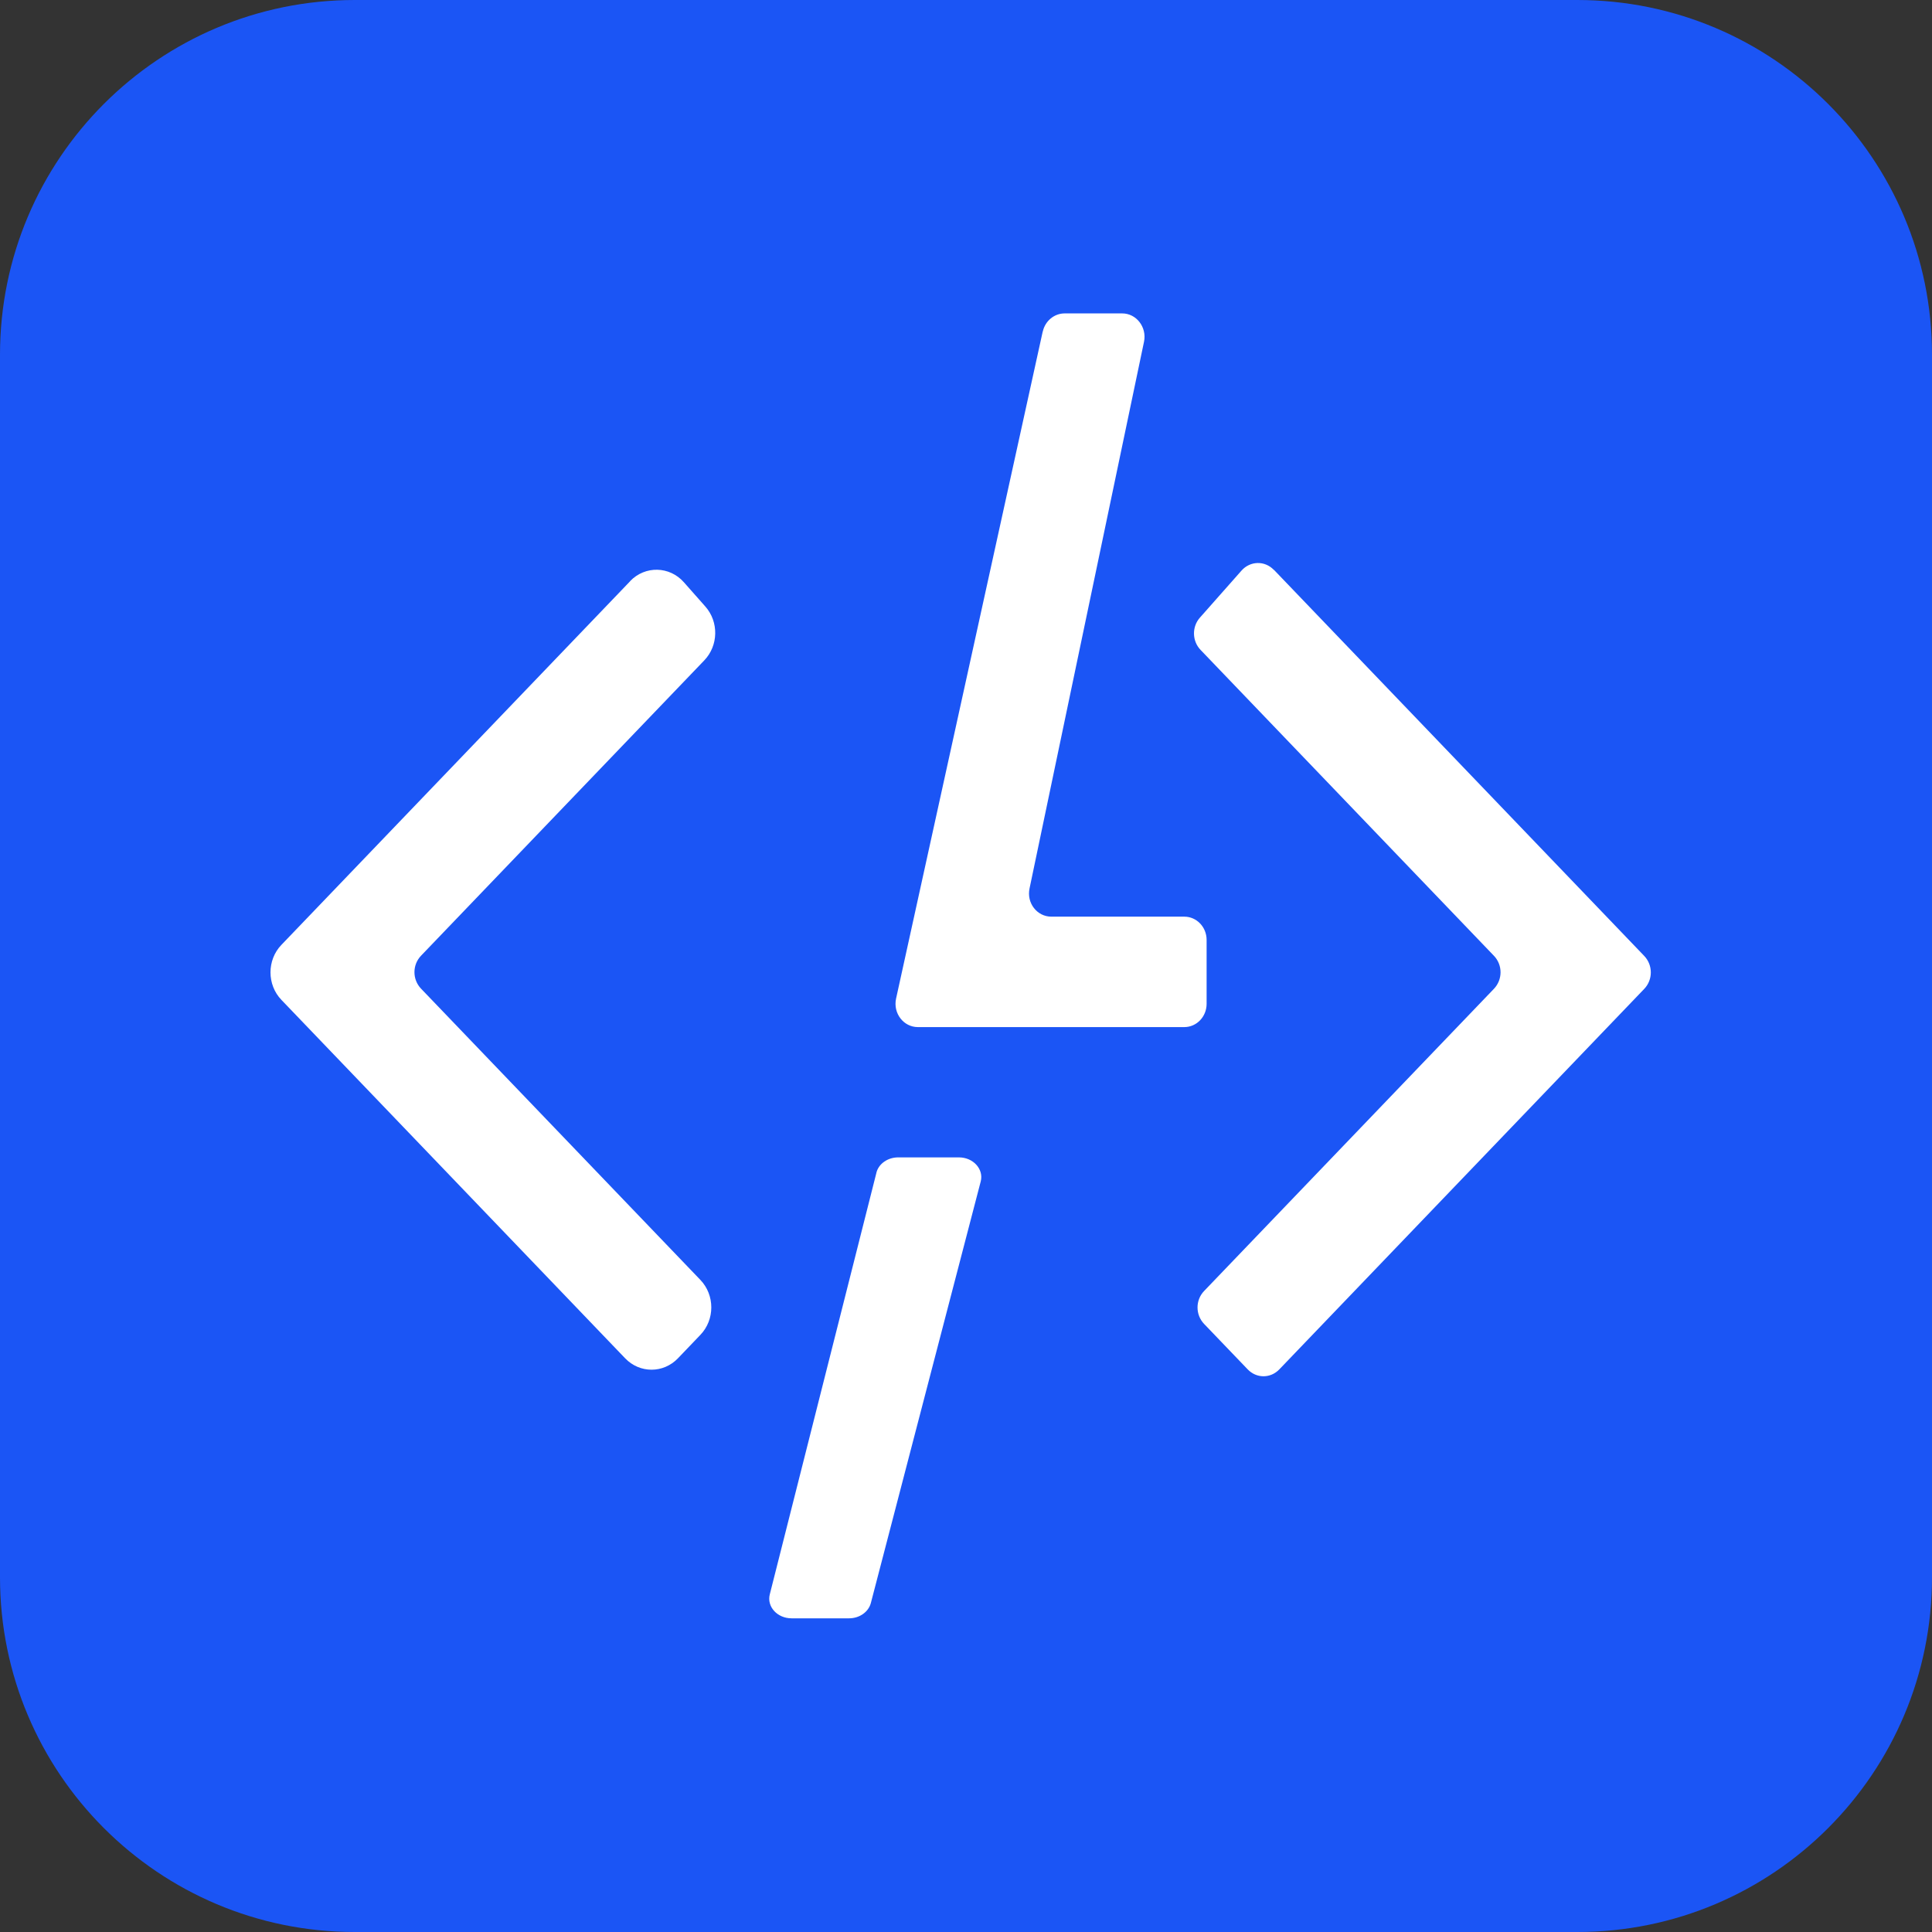 <svg width="50" height="50" viewBox="0 0 50 50" fill="none" xmlns="http://www.w3.org/2000/svg">
<rect x="0" y="0" width="50" height="50" fill="#333333" stroke="none"/>
<path d="M40.82 0H9.18C4.11 0 0 4.11 0 9.18V40.82C0 45.89 4.11 50 9.18 50H40.82C45.89 50 50 45.89 50 40.82V9.18C50 4.11 45.89 0 40.82 0Z" fill="#1B55F5"/>
<path d="M16.308 15.042L7.283 24.453C6.906 24.846 6.906 25.484 7.283 25.877L16.179 35.153C16.556 35.546 17.168 35.546 17.545 35.153L18.125 34.547C18.503 34.154 18.503 33.517 18.125 33.123L10.897 25.587C10.669 25.349 10.669 24.97 10.897 24.733L18.227 17.09C18.594 16.707 18.605 16.094 18.255 15.698L17.701 15.071C17.331 14.649 16.695 14.635 16.308 15.039V15.042Z" fill="white"/>
<path d="M32.97 14.748L42.552 24.739C42.78 24.977 42.78 25.356 42.552 25.593L33.109 35.439C32.881 35.677 32.518 35.677 32.29 35.439L31.163 34.264C30.935 34.026 30.935 33.647 31.163 33.41L38.663 25.59C38.891 25.352 38.891 24.973 38.663 24.736L31.071 16.82C30.85 16.59 30.843 16.221 31.054 15.984L32.131 14.766C32.355 14.514 32.732 14.504 32.966 14.748H32.97Z" fill="white"/>
<path d="M26.985 8.582L23.19 25.845C23.109 26.224 23.384 26.581 23.754 26.581H30.65C30.969 26.581 31.227 26.312 31.227 25.979V24.325C31.227 23.992 30.969 23.723 30.65 23.723H27.209C26.838 23.723 26.563 23.369 26.645 22.99L29.607 8.844C29.685 8.469 29.41 8.111 29.043 8.111H27.552C27.284 8.111 27.049 8.306 26.988 8.578L26.985 8.582Z" fill="white"/>
<path d="M22.681 30.353L19.922 41.262C19.841 41.581 20.116 41.882 20.486 41.882H21.974C22.242 41.882 22.477 41.719 22.538 41.485L25.381 30.576C25.463 30.258 25.188 29.953 24.817 29.953H23.245C22.973 29.953 22.738 30.12 22.681 30.35V30.353Z" fill="white"/>
</svg>
